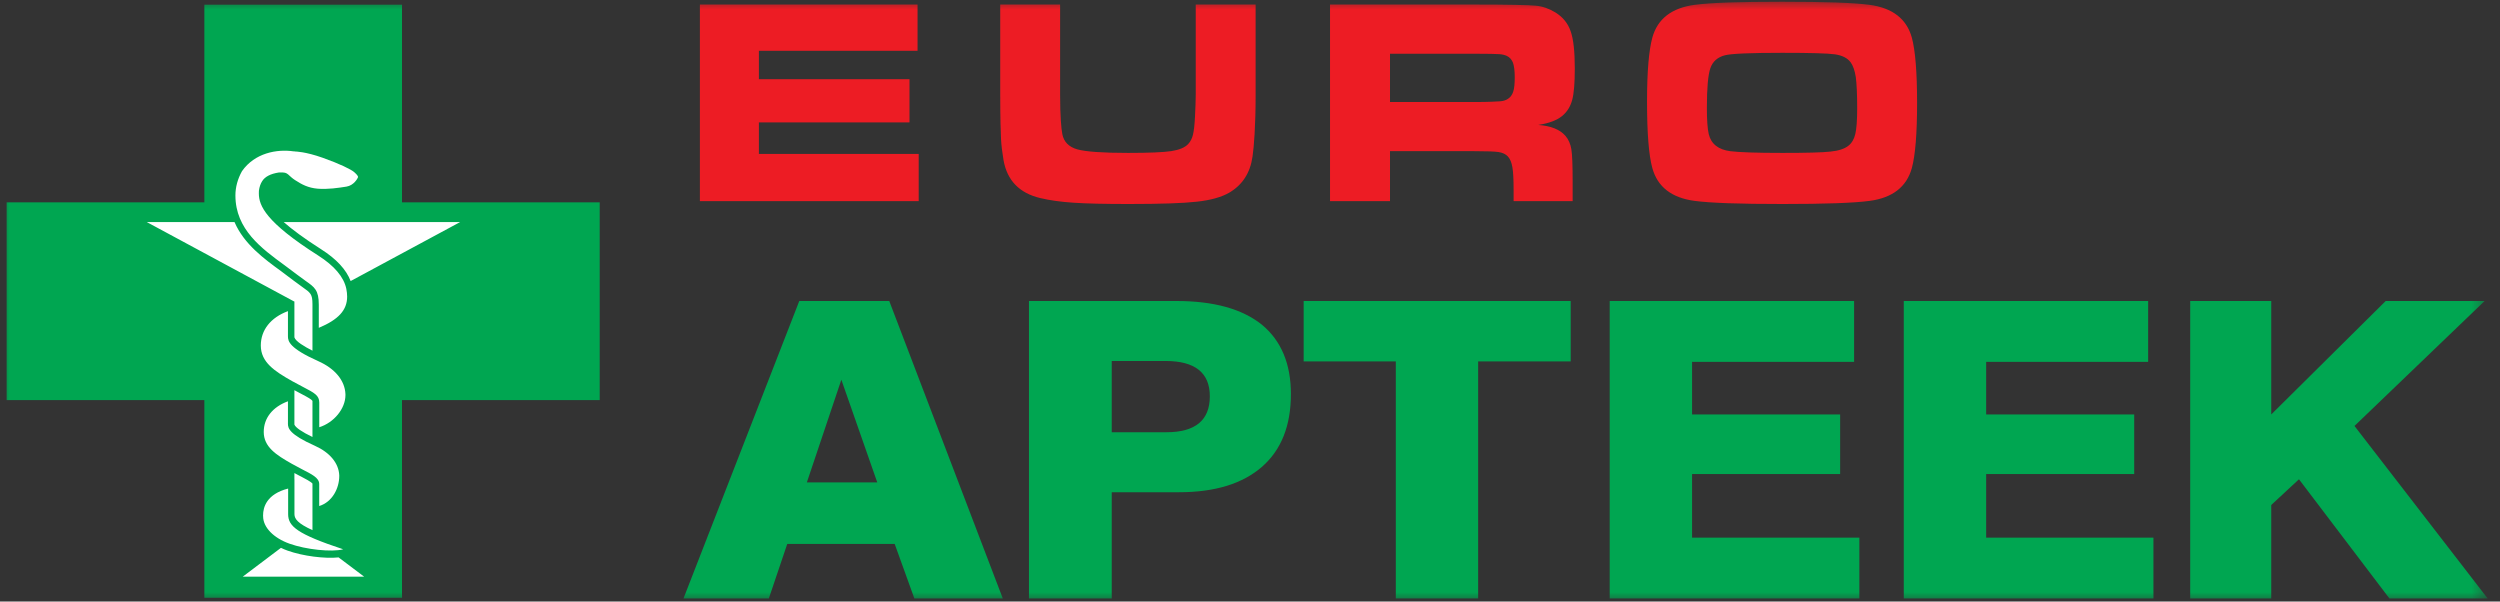 <svg width="133" height="32" viewBox="0 0 133 32" fill="none" xmlns="http://www.w3.org/2000/svg">
<rect x="0" y="0" width="133" height="32" fill="#333333" stroke="none"/>
<g clip-path="url(#clip0_156_4)">
<mask id="mask0_156_4" style="mask-type:luminance" maskUnits="userSpaceOnUse" x="0" y="0" width="133" height="32">
<path d="M132.455 0H0V32H132.455V0Z" fill="white"/>
</mask>
<g mask="url(#mask0_156_4)">
<path fill-rule="evenodd" clip-rule="evenodd" d="M94.814 2.81C93.126 2.81 92.106 2.853 91.766 2.941C91.374 3.041 91.115 3.271 90.992 3.625C90.868 3.981 90.806 4.685 90.806 5.744C90.806 6.383 90.838 6.847 90.905 7.133C91.031 7.662 91.42 7.964 92.063 8.045C92.539 8.103 93.459 8.135 94.829 8.135C96.11 8.135 96.96 8.113 97.385 8.064C97.81 8.023 98.124 7.917 98.327 7.76C98.513 7.617 98.638 7.405 98.703 7.127C98.768 6.849 98.802 6.393 98.802 5.759C98.802 5.009 98.775 4.458 98.729 4.104C98.674 3.752 98.582 3.487 98.45 3.309C98.28 3.084 98.001 2.946 97.618 2.89C97.229 2.835 96.291 2.81 94.814 2.81ZM94.804 0.093C97.061 0.093 98.616 0.145 99.463 0.258C100.681 0.421 101.431 1.003 101.709 1.998C101.894 2.68 101.989 3.838 101.989 5.467C101.99 7.102 101.894 8.266 101.709 8.945C101.431 9.943 100.681 10.525 99.463 10.687C98.616 10.8 97.074 10.853 94.837 10.853C92.563 10.853 90.997 10.8 90.151 10.687C88.932 10.525 88.181 9.943 87.905 8.945C87.717 8.266 87.622 7.083 87.622 5.408C87.622 3.813 87.72 2.675 87.905 1.998C88.182 1.003 88.932 0.421 90.151 0.258C90.992 0.145 92.547 0.093 94.804 0.093ZM73.948 5.428H78.426C79.208 5.428 79.676 5.399 79.823 5.388C79.975 5.374 80.104 5.335 80.21 5.268C80.348 5.181 80.447 5.052 80.501 4.883C80.56 4.711 80.584 4.452 80.584 4.104C80.584 3.763 80.551 3.507 80.489 3.335C80.423 3.171 80.317 3.045 80.158 2.972C80.047 2.921 79.91 2.89 79.753 2.88C79.6 2.87 79.153 2.858 78.418 2.858H73.948V5.428ZM70.757 10.7V0.242H78.457C80.263 0.242 81.347 0.268 81.702 0.304C82.063 0.335 82.406 0.456 82.737 0.656C83.134 0.899 83.408 1.228 83.555 1.652C83.706 2.073 83.779 2.732 83.779 3.638C83.779 4.4 83.737 4.957 83.641 5.315C83.545 5.673 83.367 5.957 83.104 6.172C82.825 6.4 82.4 6.56 81.835 6.647C82.504 6.697 82.984 6.887 83.277 7.223C83.448 7.418 83.55 7.662 83.597 7.944C83.645 8.228 83.665 8.825 83.665 9.727V10.7H80.524V10.139C80.524 9.557 80.504 9.143 80.459 8.898C80.416 8.647 80.341 8.454 80.218 8.323C80.104 8.201 79.939 8.123 79.731 8.09C79.527 8.057 79.092 8.042 78.436 8.042H73.948V10.7H70.757ZM53.212 0.242H56.398V5.047C56.398 6.149 56.458 6.849 56.516 7.138C56.596 7.546 56.861 7.816 57.306 7.944C57.753 8.07 58.657 8.135 60.014 8.135C61.116 8.135 61.881 8.103 62.308 8.04C62.731 7.975 63.039 7.852 63.215 7.659C63.334 7.528 63.416 7.368 63.463 7.178C63.511 6.991 63.551 6.664 63.574 6.202C63.596 5.736 63.613 5.347 63.613 5.047V0.242H66.799V5.047C66.799 6.719 66.71 7.812 66.635 8.325C66.512 9.204 66.091 9.848 65.383 10.257C64.978 10.488 64.408 10.65 63.674 10.73C62.939 10.813 61.733 10.853 60.052 10.853C58.79 10.853 57.817 10.831 57.134 10.786C56.447 10.741 55.854 10.66 55.348 10.539C54.233 10.277 53.577 9.599 53.387 8.517C53.317 8.105 53.272 7.726 53.254 7.393C53.237 7.057 53.212 6.275 53.212 5.047V0.242ZM37.234 0.242H48.814V2.703H40.373V4.214H48.385V6.51H40.373V8.188H48.875V10.7H37.234V0.242Z" fill="#ED1C24"/>
<path fill-rule="evenodd" clip-rule="evenodd" d="M10.872 0.25H21.387V10.765H31.904V21.285H21.387V31.802H10.872V21.285H0.353V10.765H10.872V0.25Z" fill="#00A651"/>
<path fill-rule="evenodd" clip-rule="evenodd" d="M12.874 9.105C12.643 9.521 12.524 9.955 12.524 10.399C12.524 12.204 13.918 13.22 15.146 14.117L15.799 14.606L16.255 14.941C16.739 15.28 16.96 15.435 16.96 16.216V17.441C18 17.005 18.468 16.504 18.468 15.78C18.468 15.649 18.453 15.512 18.424 15.366C18.295 14.74 17.791 14.142 16.923 13.59C14.138 11.82 13.771 10.943 13.771 10.29C13.771 10.242 13.772 10.194 13.774 10.146C13.8 9.948 13.858 9.78 13.94 9.65C14.086 9.404 14.387 9.244 14.843 9.175L14.848 9.174H14.864L14.959 9.175H15.045C15.229 9.181 15.306 9.255 15.404 9.348C15.472 9.408 15.551 9.487 15.698 9.582C16.064 9.82 16.395 9.994 16.896 10.038C17.438 10.083 18.012 9.994 18.431 9.928C18.826 9.865 19.026 9.494 19.05 9.421C19.05 9.396 19.035 9.321 18.838 9.152C18.664 9.007 18.078 8.716 17.169 8.394C16.242 8.064 15.716 8.06 15.704 8.06L15.681 8.057C15.676 8.056 15.659 8.05 15.659 8.05L15.626 8.053C14.74 7.922 13.557 8.13 12.874 9.105ZM18.013 29.654L19.373 30.679H12.913L14.947 29.145C15.061 29.2 15.176 29.25 15.302 29.294C16.112 29.584 17.276 29.731 18.013 29.654ZM15.639 16.034L7.807 11.813H12.476C12.979 12.987 14.054 13.771 14.966 14.435L15.612 14.922L16.071 15.258C16.53 15.581 16.62 15.643 16.623 16.181V18.656C16.189 18.437 15.727 18.161 15.662 17.946V16.048L15.655 16.042V16.03L15.639 16.034ZM15.665 27.355V25.504L15.662 25.506V25.166L15.916 25.301C15.919 25.304 16.024 25.356 16.024 25.356C16.23 25.464 16.531 25.62 16.623 25.725V28.204C15.853 27.853 15.665 27.608 15.665 27.355ZM17.087 13.262C16.174 12.681 15.537 12.204 15.092 11.813H24.48L18.654 14.952C18.421 14.343 17.898 13.777 17.086 13.262H17.087ZM16.623 23.248C16.067 22.982 15.721 22.744 15.662 22.588V20.758L16.008 20.943C16.41 21.152 16.568 21.248 16.623 21.326V23.248ZM13.996 27.412V27.451L13.998 27.472C13.998 28.049 14.547 28.62 15.402 28.924C16.275 29.238 17.642 29.383 18.258 29.222C15.796 28.408 15.329 27.994 15.329 27.355V25.991C14.184 26.285 13.996 26.986 13.996 27.412ZM13.875 18.381C13.875 19.27 14.604 19.748 15.555 20.283L16.152 20.602C16.724 20.901 16.985 21.037 16.985 21.415V22.729C17.768 22.483 18.378 21.741 18.378 21.015C18.378 20.996 18.378 20.982 18.377 20.965C18.349 20.247 17.823 19.608 16.929 19.212C15.396 18.525 15.319 18.159 15.319 17.893V16.552C14.402 16.892 13.875 17.555 13.875 18.381ZM15.319 21.348V22.473C15.319 22.473 15.318 22.529 15.318 22.543C15.318 22.78 15.386 23.107 16.755 23.717C17.55 24.073 18.022 24.645 18.048 25.286V25.326C18.048 25.976 17.682 26.705 16.982 26.921V25.751C16.982 25.412 16.572 25.227 16.059 24.96L15.529 24.675C14.68 24.198 14.031 23.77 14.031 22.98C14.031 22.241 14.499 21.651 15.319 21.348Z" fill="white"/>
<path fill-rule="evenodd" clip-rule="evenodd" d="M116.519 31.838V16.013H120.83V22.049L126.919 16.013H132.182L125.258 22.661L132.344 31.838H127.117L122.305 25.497L120.83 26.866V31.838H116.519Z" fill="#00A651"/>
<path fill-rule="evenodd" clip-rule="evenodd" d="M101.281 31.838V16.013H114.282V19.25H105.664V22.049H113.54V25.219H105.664V28.603H114.563V31.838H101.281Z" fill="#00A651"/>
<path fill-rule="evenodd" clip-rule="evenodd" d="M85.636 31.838V16.013H98.638V19.25H90.018V22.049H97.896V25.219H90.018V28.603H98.918V31.838H85.636Z" fill="#00A651"/>
<path fill-rule="evenodd" clip-rule="evenodd" d="M74.257 31.838V19.227H69.355V16.013H83.561V19.227H78.638V31.838H74.257Z" fill="#00A651"/>
<path fill-rule="evenodd" clip-rule="evenodd" d="M59.144 22.995H62.05C63.594 22.995 64.363 22.358 64.363 21.084C64.363 19.831 63.578 19.204 62.002 19.204H59.144V22.995ZM54.741 31.838V16.013H62.578C64.566 16.013 66.081 16.432 67.129 17.271C68.159 18.121 68.676 19.354 68.676 20.965C68.676 22.642 68.167 23.927 67.151 24.822C66.115 25.732 64.641 26.187 62.717 26.187H59.144V31.838H54.741Z" fill="#00A651"/>
<path fill-rule="evenodd" clip-rule="evenodd" d="M42.925 25.662H46.67L44.76 20.202L42.925 25.662ZM42.522 16.013H47.308L53.348 31.837H48.644L47.597 28.937H41.882L40.902 31.837H36.362L42.522 16.013Z" fill="#00A651"/>
</g>
</g>
<defs>
<clipPath id="clip0_156_4">
<rect width="132.455" height="32" fill="white"/>
</clipPath>
</defs>
</svg>
